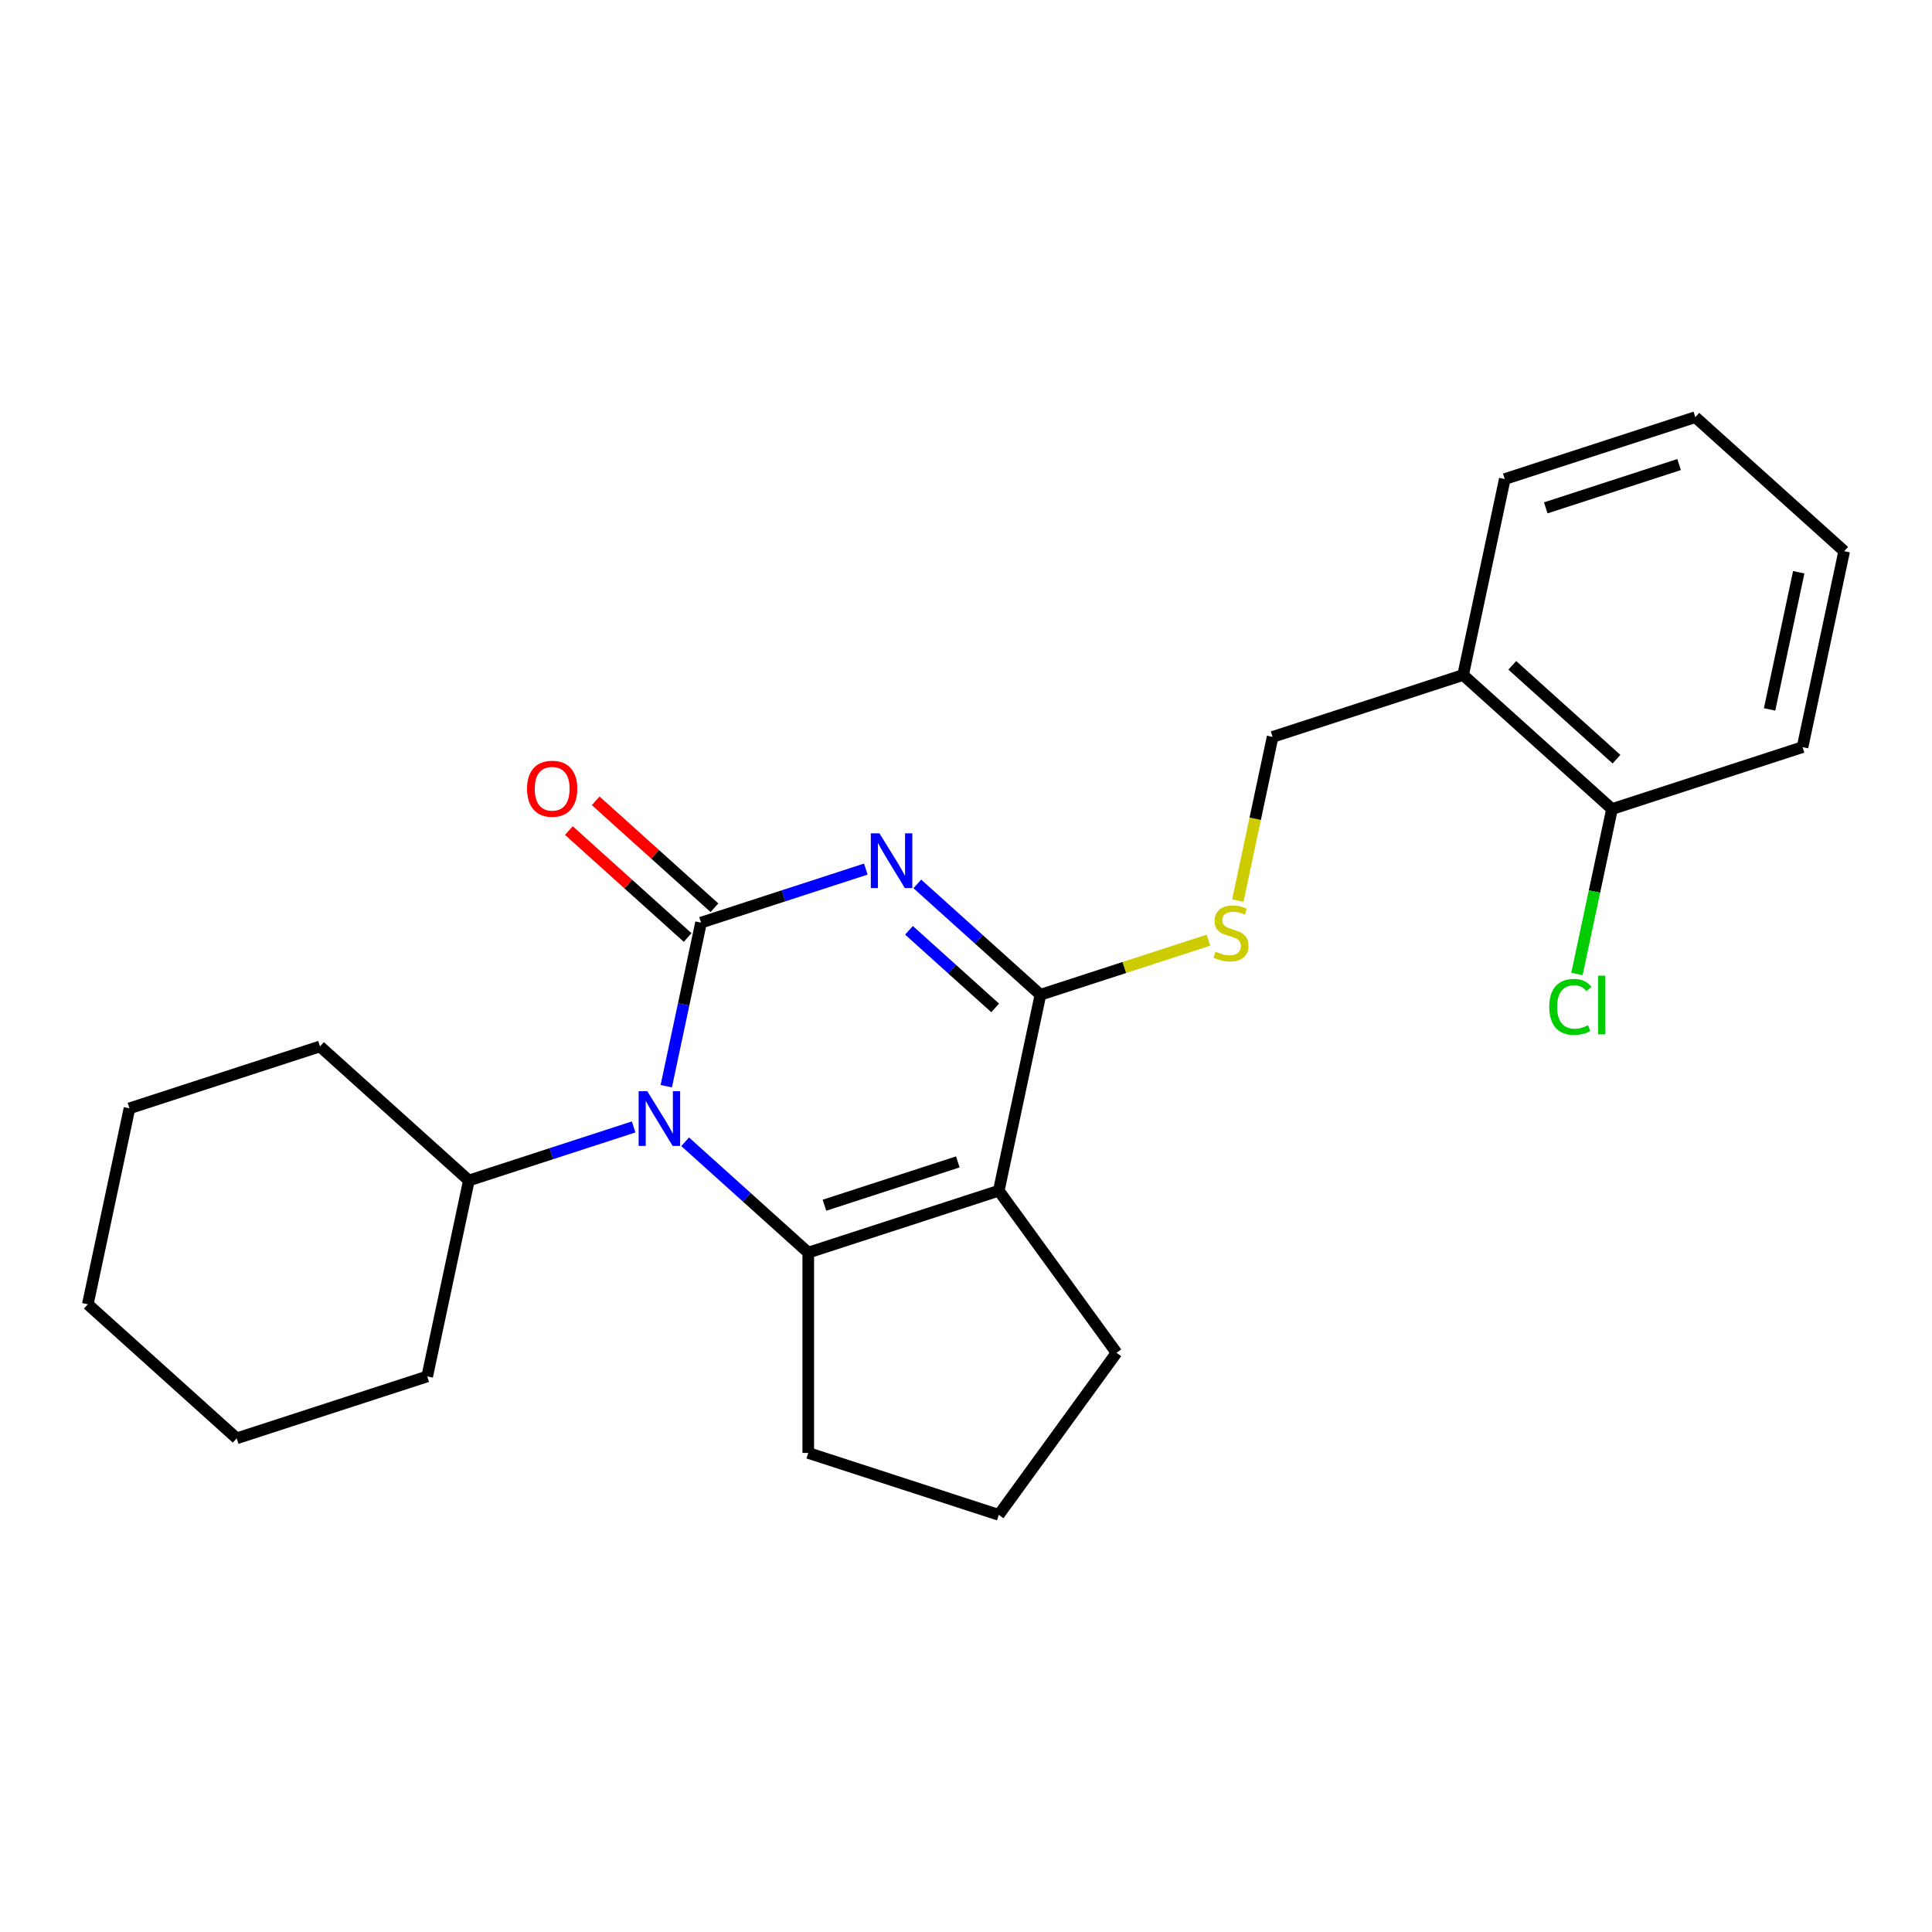 <?xml version='1.0' encoding='iso-8859-1'?>
<svg version='1.1' baseProfile='full'
              xmlns='http://www.w3.org/2000/svg'
                      xmlns:rdkit='http://www.rdkit.org/xml'
                      xmlns:xlink='http://www.w3.org/1999/xlink'
                  xml:space='preserve'
width='1000px' height='1000px' viewBox='0 0 1000 1000'>
<!-- END OF HEADER -->
<rect style='opacity:1.0;fill:#FFFFFF;stroke:none' width='1000' height='1000' x='0' y='0'> </rect>
<path class='bond-0' d='M 448.14,449.838 L 405.498,463.693' style='fill:none;fill-rule:evenodd;stroke:#0000FF;stroke-width:6px;stroke-linecap:butt;stroke-linejoin:miter;stroke-opacity:1' />
<path class='bond-0' d='M 405.498,463.693 L 362.857,477.548' style='fill:none;fill-rule:evenodd;stroke:#000000;stroke-width:6px;stroke-linecap:butt;stroke-linejoin:miter;stroke-opacity:1' />
<path class='bond-4' d='M 474.804,457.51 L 506.666,486.199' style='fill:none;fill-rule:evenodd;stroke:#0000FF;stroke-width:6px;stroke-linecap:butt;stroke-linejoin:miter;stroke-opacity:1' />
<path class='bond-4' d='M 506.666,486.199 L 538.528,514.888' style='fill:none;fill-rule:evenodd;stroke:#000000;stroke-width:6px;stroke-linecap:butt;stroke-linejoin:miter;stroke-opacity:1' />
<path class='bond-4' d='M 470.486,481.528 L 492.79,501.611' style='fill:none;fill-rule:evenodd;stroke:#0000FF;stroke-width:6px;stroke-linecap:butt;stroke-linejoin:miter;stroke-opacity:1' />
<path class='bond-4' d='M 492.79,501.611 L 515.093,521.693' style='fill:none;fill-rule:evenodd;stroke:#000000;stroke-width:6px;stroke-linecap:butt;stroke-linejoin:miter;stroke-opacity:1' />
<path class='bond-2' d='M 362.857,477.548 L 353.858,519.884' style='fill:none;fill-rule:evenodd;stroke:#000000;stroke-width:6px;stroke-linecap:butt;stroke-linejoin:miter;stroke-opacity:1' />
<path class='bond-2' d='M 353.858,519.884 L 344.86,562.219' style='fill:none;fill-rule:evenodd;stroke:#0000FF;stroke-width:6px;stroke-linecap:butt;stroke-linejoin:miter;stroke-opacity:1' />
<path class='bond-6' d='M 369.795,469.842 L 339.063,442.171' style='fill:none;fill-rule:evenodd;stroke:#000000;stroke-width:6px;stroke-linecap:butt;stroke-linejoin:miter;stroke-opacity:1' />
<path class='bond-6' d='M 339.063,442.171 L 308.331,414.5' style='fill:none;fill-rule:evenodd;stroke:#FF0000;stroke-width:6px;stroke-linecap:butt;stroke-linejoin:miter;stroke-opacity:1' />
<path class='bond-6' d='M 355.919,485.254 L 325.187,457.582' style='fill:none;fill-rule:evenodd;stroke:#000000;stroke-width:6px;stroke-linecap:butt;stroke-linejoin:miter;stroke-opacity:1' />
<path class='bond-6' d='M 325.187,457.582 L 294.455,429.911' style='fill:none;fill-rule:evenodd;stroke:#FF0000;stroke-width:6px;stroke-linecap:butt;stroke-linejoin:miter;stroke-opacity:1' />
<path class='bond-1' d='M 418.355,648.354 L 516.97,616.312' style='fill:none;fill-rule:evenodd;stroke:#000000;stroke-width:6px;stroke-linecap:butt;stroke-linejoin:miter;stroke-opacity:1' />
<path class='bond-1' d='M 426.739,623.824 L 495.769,601.395' style='fill:none;fill-rule:evenodd;stroke:#000000;stroke-width:6px;stroke-linecap:butt;stroke-linejoin:miter;stroke-opacity:1' />
<path class='bond-12' d='M 418.355,648.354 L 418.355,752.043' style='fill:none;fill-rule:evenodd;stroke:#000000;stroke-width:6px;stroke-linecap:butt;stroke-linejoin:miter;stroke-opacity:1' />
<path class='bond-24' d='M 418.355,648.354 L 386.493,619.665' style='fill:none;fill-rule:evenodd;stroke:#000000;stroke-width:6px;stroke-linecap:butt;stroke-linejoin:miter;stroke-opacity:1' />
<path class='bond-24' d='M 386.493,619.665 L 354.631,590.976' style='fill:none;fill-rule:evenodd;stroke:#0000FF;stroke-width:6px;stroke-linecap:butt;stroke-linejoin:miter;stroke-opacity:1' />
<path class='bond-8' d='M 327.967,583.304 L 285.325,597.159' style='fill:none;fill-rule:evenodd;stroke:#0000FF;stroke-width:6px;stroke-linecap:butt;stroke-linejoin:miter;stroke-opacity:1' />
<path class='bond-8' d='M 285.325,597.159 L 242.684,611.014' style='fill:none;fill-rule:evenodd;stroke:#000000;stroke-width:6px;stroke-linecap:butt;stroke-linejoin:miter;stroke-opacity:1' />
<path class='bond-3' d='M 516.97,616.312 L 538.528,514.888' style='fill:none;fill-rule:evenodd;stroke:#000000;stroke-width:6px;stroke-linecap:butt;stroke-linejoin:miter;stroke-opacity:1' />
<path class='bond-11' d='M 516.97,616.312 L 577.917,700.199' style='fill:none;fill-rule:evenodd;stroke:#000000;stroke-width:6px;stroke-linecap:butt;stroke-linejoin:miter;stroke-opacity:1' />
<path class='bond-5' d='M 538.528,514.888 L 581.999,500.763' style='fill:none;fill-rule:evenodd;stroke:#000000;stroke-width:6px;stroke-linecap:butt;stroke-linejoin:miter;stroke-opacity:1' />
<path class='bond-5' d='M 581.999,500.763 L 625.471,486.639' style='fill:none;fill-rule:evenodd;stroke:#CCCC00;stroke-width:6px;stroke-linecap:butt;stroke-linejoin:miter;stroke-opacity:1' />
<path class='bond-9' d='M 640.695,466.134 L 649.698,423.778' style='fill:none;fill-rule:evenodd;stroke:#CCCC00;stroke-width:6px;stroke-linecap:butt;stroke-linejoin:miter;stroke-opacity:1' />
<path class='bond-9' d='M 649.698,423.778 L 658.701,381.422' style='fill:none;fill-rule:evenodd;stroke:#000000;stroke-width:6px;stroke-linecap:butt;stroke-linejoin:miter;stroke-opacity:1' />
<path class='bond-7' d='M 757.316,349.38 L 658.701,381.422' style='fill:none;fill-rule:evenodd;stroke:#000000;stroke-width:6px;stroke-linecap:butt;stroke-linejoin:miter;stroke-opacity:1' />
<path class='bond-10' d='M 757.316,349.38 L 834.372,418.762' style='fill:none;fill-rule:evenodd;stroke:#000000;stroke-width:6px;stroke-linecap:butt;stroke-linejoin:miter;stroke-opacity:1' />
<path class='bond-10' d='M 782.751,344.376 L 836.69,392.944' style='fill:none;fill-rule:evenodd;stroke:#000000;stroke-width:6px;stroke-linecap:butt;stroke-linejoin:miter;stroke-opacity:1' />
<path class='bond-15' d='M 757.316,349.38 L 778.874,247.957' style='fill:none;fill-rule:evenodd;stroke:#000000;stroke-width:6px;stroke-linecap:butt;stroke-linejoin:miter;stroke-opacity:1' />
<path class='bond-17' d='M 242.684,611.014 L 165.628,541.632' style='fill:none;fill-rule:evenodd;stroke:#000000;stroke-width:6px;stroke-linecap:butt;stroke-linejoin:miter;stroke-opacity:1' />
<path class='bond-18' d='M 242.684,611.014 L 221.126,712.437' style='fill:none;fill-rule:evenodd;stroke:#000000;stroke-width:6px;stroke-linecap:butt;stroke-linejoin:miter;stroke-opacity:1' />
<path class='bond-13' d='M 834.372,418.762 L 825.299,461.448' style='fill:none;fill-rule:evenodd;stroke:#000000;stroke-width:6px;stroke-linecap:butt;stroke-linejoin:miter;stroke-opacity:1' />
<path class='bond-13' d='M 825.299,461.448 L 816.226,504.134' style='fill:none;fill-rule:evenodd;stroke:#00CC00;stroke-width:6px;stroke-linecap:butt;stroke-linejoin:miter;stroke-opacity:1' />
<path class='bond-16' d='M 834.372,418.762 L 932.987,386.721' style='fill:none;fill-rule:evenodd;stroke:#000000;stroke-width:6px;stroke-linecap:butt;stroke-linejoin:miter;stroke-opacity:1' />
<path class='bond-14' d='M 577.917,700.199 L 516.97,784.085' style='fill:none;fill-rule:evenodd;stroke:#000000;stroke-width:6px;stroke-linecap:butt;stroke-linejoin:miter;stroke-opacity:1' />
<path class='bond-25' d='M 418.355,752.043 L 516.97,784.085' style='fill:none;fill-rule:evenodd;stroke:#000000;stroke-width:6px;stroke-linecap:butt;stroke-linejoin:miter;stroke-opacity:1' />
<path class='bond-19' d='M 778.874,247.957 L 877.489,215.915' style='fill:none;fill-rule:evenodd;stroke:#000000;stroke-width:6px;stroke-linecap:butt;stroke-linejoin:miter;stroke-opacity:1' />
<path class='bond-19' d='M 800.075,262.873 L 869.105,240.444' style='fill:none;fill-rule:evenodd;stroke:#000000;stroke-width:6px;stroke-linecap:butt;stroke-linejoin:miter;stroke-opacity:1' />
<path class='bond-27' d='M 932.987,386.721 L 954.545,285.297' style='fill:none;fill-rule:evenodd;stroke:#000000;stroke-width:6px;stroke-linecap:butt;stroke-linejoin:miter;stroke-opacity:1' />
<path class='bond-27' d='M 915.936,367.195 L 931.027,296.199' style='fill:none;fill-rule:evenodd;stroke:#000000;stroke-width:6px;stroke-linecap:butt;stroke-linejoin:miter;stroke-opacity:1' />
<path class='bond-22' d='M 165.628,541.632 L 67.013,573.674' style='fill:none;fill-rule:evenodd;stroke:#000000;stroke-width:6px;stroke-linecap:butt;stroke-linejoin:miter;stroke-opacity:1' />
<path class='bond-21' d='M 221.126,712.437 L 122.511,744.479' style='fill:none;fill-rule:evenodd;stroke:#000000;stroke-width:6px;stroke-linecap:butt;stroke-linejoin:miter;stroke-opacity:1' />
<path class='bond-20' d='M 877.489,215.915 L 954.545,285.297' style='fill:none;fill-rule:evenodd;stroke:#000000;stroke-width:6px;stroke-linecap:butt;stroke-linejoin:miter;stroke-opacity:1' />
<path class='bond-23' d='M 122.511,744.479 L 45.455,675.097' style='fill:none;fill-rule:evenodd;stroke:#000000;stroke-width:6px;stroke-linecap:butt;stroke-linejoin:miter;stroke-opacity:1' />
<path class='bond-26' d='M 67.013,573.674 L 45.455,675.097' style='fill:none;fill-rule:evenodd;stroke:#000000;stroke-width:6px;stroke-linecap:butt;stroke-linejoin:miter;stroke-opacity:1' />
<path  class='atom-0' d='M 455.212 431.346
L 464.492 446.346
Q 465.412 447.826, 466.892 450.506
Q 468.372 453.186, 468.452 453.346
L 468.452 431.346
L 472.212 431.346
L 472.212 459.666
L 468.332 459.666
L 458.372 443.266
Q 457.212 441.346, 455.972 439.146
Q 454.772 436.946, 454.412 436.266
L 454.412 459.666
L 450.732 459.666
L 450.732 431.346
L 455.212 431.346
' fill='#0000FF'/>
<path  class='atom-3' d='M 335.039 564.812
L 344.319 579.812
Q 345.239 581.292, 346.719 583.972
Q 348.199 586.652, 348.279 586.812
L 348.279 564.812
L 352.039 564.812
L 352.039 593.132
L 348.159 593.132
L 338.199 576.732
Q 337.039 574.812, 335.799 572.612
Q 334.599 570.412, 334.239 569.732
L 334.239 593.132
L 330.559 593.132
L 330.559 564.812
L 335.039 564.812
' fill='#0000FF'/>
<path  class='atom-6' d='M 629.143 492.566
Q 629.463 492.686, 630.783 493.246
Q 632.103 493.806, 633.543 494.166
Q 635.023 494.486, 636.463 494.486
Q 639.143 494.486, 640.703 493.206
Q 642.263 491.886, 642.263 489.606
Q 642.263 488.046, 641.463 487.086
Q 640.703 486.126, 639.503 485.606
Q 638.303 485.086, 636.303 484.486
Q 633.783 483.726, 632.263 483.006
Q 630.783 482.286, 629.703 480.766
Q 628.663 479.246, 628.663 476.686
Q 628.663 473.126, 631.063 470.926
Q 633.503 468.726, 638.303 468.726
Q 641.583 468.726, 645.303 470.286
L 644.383 473.366
Q 640.983 471.966, 638.423 471.966
Q 635.663 471.966, 634.143 473.126
Q 632.623 474.246, 632.663 476.206
Q 632.663 477.726, 633.423 478.646
Q 634.223 479.566, 635.343 480.086
Q 636.503 480.606, 638.423 481.206
Q 640.983 482.006, 642.503 482.806
Q 644.023 483.606, 645.103 485.246
Q 646.223 486.846, 646.223 489.606
Q 646.223 493.526, 643.583 495.646
Q 640.983 497.726, 636.623 497.726
Q 634.103 497.726, 632.183 497.166
Q 630.303 496.646, 628.063 495.726
L 629.143 492.566
' fill='#CCCC00'/>
<path  class='atom-7' d='M 272.801 408.246
Q 272.801 401.446, 276.161 397.646
Q 279.521 393.846, 285.801 393.846
Q 292.081 393.846, 295.441 397.646
Q 298.801 401.446, 298.801 408.246
Q 298.801 415.126, 295.401 419.046
Q 292.001 422.926, 285.801 422.926
Q 279.561 422.926, 276.161 419.046
Q 272.801 415.166, 272.801 408.246
M 285.801 419.726
Q 290.121 419.726, 292.441 416.846
Q 294.801 413.926, 294.801 408.246
Q 294.801 402.686, 292.441 399.886
Q 290.121 397.046, 285.801 397.046
Q 281.481 397.046, 279.121 399.846
Q 276.801 402.646, 276.801 408.246
Q 276.801 413.966, 279.121 416.846
Q 281.481 419.726, 285.801 419.726
' fill='#FF0000'/>
<path  class='atom-14' d='M 801.894 521.166
Q 801.894 514.126, 805.174 510.446
Q 808.494 506.726, 814.774 506.726
Q 820.614 506.726, 823.734 510.846
L 821.094 513.006
Q 818.814 510.006, 814.774 510.006
Q 810.494 510.006, 808.214 512.886
Q 805.974 515.726, 805.974 521.166
Q 805.974 526.766, 808.294 529.646
Q 810.654 532.526, 815.214 532.526
Q 818.334 532.526, 821.974 530.646
L 823.094 533.646
Q 821.614 534.606, 819.374 535.166
Q 817.134 535.726, 814.654 535.726
Q 808.494 535.726, 805.174 531.966
Q 801.894 528.206, 801.894 521.166
' fill='#00CC00'/>
<path  class='atom-14' d='M 827.174 505.006
L 830.854 505.006
L 830.854 535.366
L 827.174 535.366
L 827.174 505.006
' fill='#00CC00'/>
</svg>
